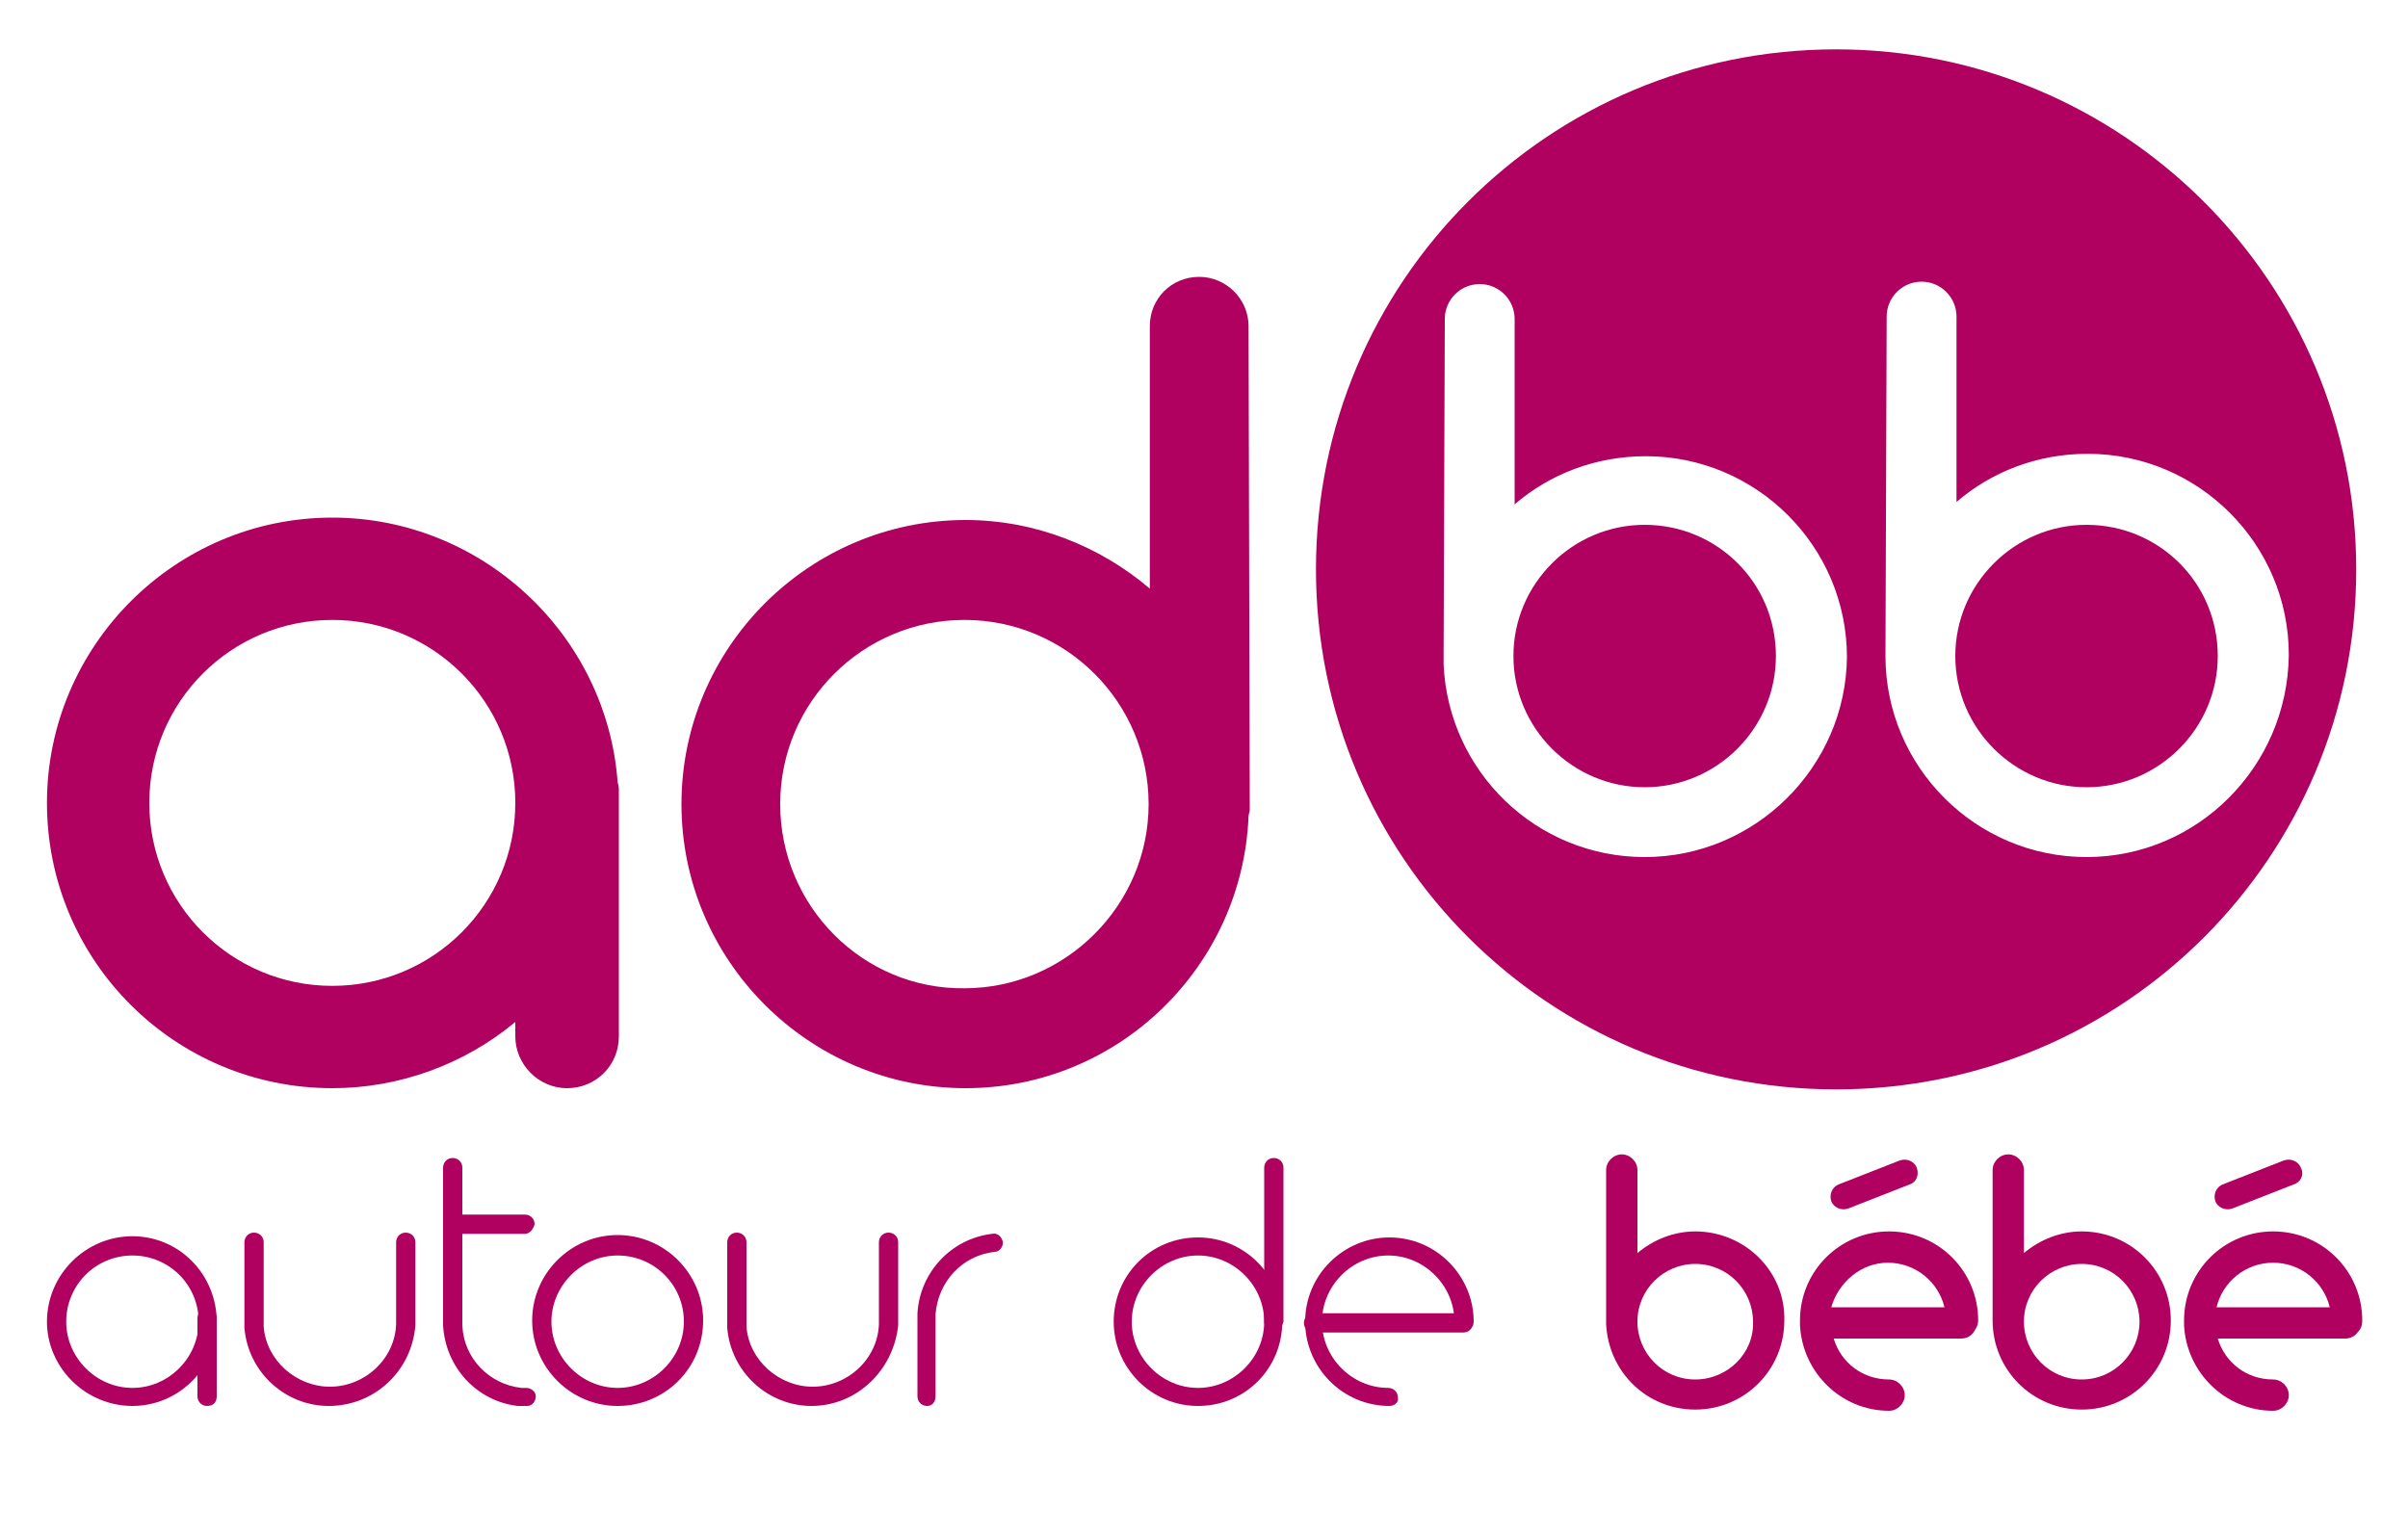 <?xml version="1.0" encoding="utf-8"?>
<!-- Generator: Adobe Illustrator 19.1.0, SVG Export Plug-In . SVG Version: 6.00 Build 0)  -->
<svg version="1.1" id="Layer_1" xmlns="http://www.w3.org/2000/svg" xmlns:xlink="http://www.w3.org/1999/xlink" x="0px" y="0px"
	 width="200px" height="127.5px" viewBox="0 0 200 127.5" enable-background="new 0 0 200 127.5" xml:space="preserve">
<g>
	<g>
		<path fill="#B00060" d="M140.8,102.3c-1.8,0-3.5,0.7-4.8,1.8l0-6.9c0-0.7-0.6-1.3-1.3-1.3l0,0c-0.7,0-1.3,0.6-1.3,1.3l0,12.5l0,0
			v0v0.1c0,0,0,0.1,0,0.2c0.2,4,3.4,7.1,7.4,7.1c4.1,0,7.4-3.3,7.4-7.4C148.3,105.6,144.9,102.3,140.8,102.3z M140.8,114.6
			c-2.7,0-4.8-2.2-4.8-4.8v0c0-2.7,2.2-4.8,4.8-4.8c2.7,0,4.8,2.2,4.8,4.8C145.7,112.4,143.5,114.6,140.8,114.6z"/>
		<path fill="#B00060" d="M164.3,109.7c0-4.1-3.3-7.4-7.4-7.4c-4.1,0-7.4,3.3-7.4,7.4c0,0,0,0.1,0,0.1c0,0,0,0,0,0.1
			c0,0,0,0.1,0,0.2c0.2,3.9,3.4,7.1,7.4,7.1c0.7,0,1.3-0.6,1.3-1.3c0-0.7-0.6-1.3-1.3-1.3c-2.2,0-4-1.4-4.6-3.4h10.6
			c0.4,0,0.8-0.2,1-0.5C164.1,110.4,164.3,110.1,164.3,109.7z M156.8,104.9c2.3,0,4.2,1.6,4.7,3.7h-9.4
			C152.7,106.5,154.6,104.9,156.8,104.9z"/>
		<path fill="#B00060" d="M196.2,109.7c0-4.1-3.3-7.4-7.4-7.4c-4.1,0-7.4,3.3-7.4,7.4c0,0,0,0.1,0,0.1c0,0,0,0,0,0.1
			c0,0,0,0.1,0,0.2c0.2,3.9,3.4,7.1,7.4,7.1c0.7,0,1.3-0.6,1.3-1.3c0-0.7-0.6-1.3-1.3-1.3c-2.2,0-4-1.4-4.6-3.4h10.6
			c0.4,0,0.8-0.2,1-0.5C196.1,110.4,196.2,110.1,196.2,109.7z M188.8,104.9c2.3,0,4.2,1.6,4.7,3.7h-9.4
			C184.6,106.5,186.5,104.9,188.8,104.9z"/>
		<path fill="#B00060" d="M172.9,102.3c-1.8,0-3.5,0.7-4.8,1.8l0-6.9c0-0.7-0.6-1.3-1.3-1.3l0,0c-0.7,0-1.3,0.6-1.3,1.3l0,12.5l0,0
			l0,0c0,4.1,3.3,7.4,7.4,7.4c4.1,0,7.4-3.3,7.4-7.4C180.3,105.6,177,102.3,172.9,102.3z M172.9,114.6c-2.7,0-4.8-2.2-4.8-4.8l0,0
			c0-2.7,2.2-4.8,4.8-4.8c2.7,0,4.8,2.2,4.8,4.8C177.7,112.4,175.6,114.6,172.9,114.6z"/>
		<g>
			<path fill="#B00060" d="M158.6,98.4l-5.1,2c-0.6,0.2-1.2-0.1-1.4-0.6c-0.2-0.6,0.1-1.2,0.6-1.4l5.1-2c0.6-0.2,1.2,0.1,1.4,0.6
				C159.4,97.6,159.2,98.2,158.6,98.4z"/>
		</g>
		<g>
			<path fill="#B00060" d="M190.5,98.4l-5.1,2c-0.6,0.2-1.2-0.1-1.4-0.6c-0.2-0.6,0.1-1.2,0.6-1.4l5.1-2c0.6-0.2,1.2,0.1,1.4,0.6
				C191.4,97.6,191.1,98.2,190.5,98.4z"/>
		</g>
	</g>
	<g>
		<path fill="#B00060" d="M43.6,102.5H38c-0.4,0-0.8-0.3-0.8-0.8c0-0.4,0.3-0.8,0.8-0.8h5.6c0.4,0,0.8,0.3,0.8,0.8
			C44.3,102.1,44,102.5,43.6,102.5z"/>
		<path fill="#B00060" d="M43.4,116.8c-0.2,0-0.4,0-0.4,0c-3.4-0.4-6-3.2-6.2-6.7c0-0.1,0-13,0-13.1c0-0.4,0.3-0.8,0.8-0.8
			c0.4,0,0.8,0.3,0.8,0.8c0,0.1,0,12.8,0,13.1c0.1,2.7,2.2,4.9,4.9,5.2c0.1,0,0.2,0,0.4,0c0.4,0,0.8,0.3,0.8,0.7
			c0,0.4-0.3,0.8-0.7,0.8C43.5,116.8,43.4,116.8,43.4,116.8z"/>
		<path fill="#B00060" d="M51.3,116.8c-3.9,0-7.1-3.2-7.1-7.1c0-3.9,3.2-7.1,7.1-7.1c3.9,0,7.1,3.2,7.1,7.1
			C58.4,113.7,55.2,116.8,51.3,116.8z M51.3,104.3c-3,0-5.5,2.5-5.5,5.5c0,3,2.5,5.5,5.5,5.5c3,0,5.5-2.5,5.5-5.5
			C56.8,106.7,54.3,104.3,51.3,104.3z"/>
		<path fill="#B00060" d="M67.4,116.8c-3.6,0-6.7-2.8-7-6.5c0-0.2,0-7,0-7.1c0-0.4,0.3-0.8,0.8-0.8c0.4,0,0.8,0.3,0.8,0.8
			c0,0.6,0,6.7,0,7c0.2,2.8,2.7,5,5.5,5c2.9,0,5.4-2.3,5.5-5.2c0-0.2,0-6.5,0-6.8c0-0.4,0.3-0.8,0.8-0.8c0.4,0,0.8,0.3,0.8,0.8
			c0,0.1,0,6.7,0,6.9C74.2,113.9,71.1,116.8,67.4,116.8z"/>
		<path fill="#B00060" d="M27.3,116.8c-3.6,0-6.7-2.8-7-6.5c0-0.2,0-7,0-7.1c0-0.4,0.3-0.8,0.8-0.8c0.4,0,0.8,0.3,0.8,0.8
			c0,0.6,0,6.7,0,7c0.2,2.8,2.7,5,5.5,5c2.9,0,5.4-2.3,5.5-5.2c0-0.2,0-6.4,0-6.8c0-0.4,0.3-0.8,0.8-0.8c0.4,0,0.8,0.3,0.8,0.8
			c0,0.1,0,6.7,0,6.9C34.2,113.9,31.1,116.8,27.3,116.8z"/>
		<g>
			<path fill="#B00060" d="M11,116.8c-3.9,0-7.1-3.2-7.1-7c0-3.9,3.2-7.1,7.1-7.1c3.9,0,7,3.2,7,7.1C18,113.7,14.8,116.8,11,116.8z
				 M11,104.3c-3.1,0-5.5,2.5-5.5,5.5c0,3,2.5,5.5,5.5,5.5c3,0,5.5-2.5,5.5-5.5C16.5,106.7,14,104.3,11,104.3z"/>
			<path fill="#B00060" d="M17.2,116.8c-0.4,0-0.8-0.3-0.8-0.8v-6.5c0-0.4,0.3-0.8,0.8-0.8c0.4,0,0.8,0.3,0.8,0.8v6.5
				C18,116.5,17.7,116.8,17.2,116.8z"/>
		</g>
		<path fill="#B00060" d="M77,116.8c-0.4,0-0.8-0.3-0.8-0.8c0-0.1,0-6.8,0-6.9c0.2-3.4,2.8-6.2,6.2-6.6c0.4-0.1,0.8,0.2,0.9,0.7
			c0,0.4-0.3,0.8-0.7,0.8c-2.7,0.3-4.7,2.5-4.9,5.2c0,0.2,0,6.5,0,6.8C77.7,116.5,77.4,116.8,77,116.8z"/>
	</g>
	<g>
		<g>
			<path fill="#B00060" d="M99.5,116.8c-3.9,0-7-3.2-7-7c0-3.9,3.1-7,7-7c3.9,0,7,3.2,7,7C106.5,113.7,103.4,116.8,99.5,116.8z
				 M99.5,104.3c-3,0-5.5,2.5-5.5,5.5c0,3,2.5,5.5,5.5,5.5c3,0,5.5-2.5,5.5-5.5C105,106.8,102.5,104.3,99.5,104.3z"/>
			<path fill="#B00060" d="M105.8,110.6L105.8,110.6c-0.4,0-0.8-0.3-0.8-0.8l0-12.8c0-0.4,0.3-0.8,0.8-0.8h0c0.4,0,0.8,0.3,0.8,0.8
				l0,12.8C106.5,110.2,106.2,110.6,105.8,110.6z"/>
		</g>
		<g>
			<path fill="#B00060" d="M115.4,116.8c-3.9,0-7-3.2-7-7c0-3.9,3.2-7,7-7c3.9,0,7,3.2,7,7c0,0.4-0.3,0.8-0.8,0.8
				c-0.4,0-0.8-0.3-0.8-0.8c0-3-2.5-5.5-5.5-5.5c-3,0-5.5,2.5-5.5,5.5c0,3,2.5,5.5,5.5,5.5c0.4,0,0.8,0.3,0.8,0.8
				C116.2,116.5,115.8,116.8,115.4,116.8z"/>
			<path fill="#B00060" d="M121.5,110.7h-12.4c-0.4,0-0.8-0.3-0.8-0.8c0-0.4,0.3-0.8,0.8-0.8h12.4c0.4,0,0.8,0.3,0.8,0.8
				C122.3,110.4,122,110.7,121.5,110.7z"/>
		</g>
	</g>
	<g>
		<path fill="#B00060" d="M27.6,43C14.5,43,3.9,53.7,3.9,66.7c0,13.1,10.6,23.7,23.7,23.7c5.6,0,11-2,15.2-5.5v1.2
			c0,2.3,1.9,4.3,4.3,4.3c2.4,0,4.3-1.9,4.3-4.3V65.8c0-0.3,0-0.5-0.1-0.8C50.4,52.7,40,43,27.6,43z M27.6,81.9
			c-8.4,0-15.2-6.8-15.2-15.2c0-8.4,6.8-15.2,15.2-15.2c8.4,0,15.2,6.8,15.2,15.2C42.8,75.1,36,81.9,27.6,81.9z"/>
		<path fill="#B00060" d="M56.6,66.8c0,13,10.6,23.6,23.6,23.6c12.7,0,23-10.1,23.5-22.6c0-0.2,0.1-0.3,0.1-0.5v-0.5v0v0l-0.1-39.7
			c0-2.3-1.9-4.1-4.1-4.1h0c-2.3,0-4.1,1.8-4.1,4.1l0,21.8c-4.1-3.5-9.5-5.7-15.3-5.7C67.2,43.2,56.6,53.8,56.6,66.8z M64.8,66.8
			c0-8.5,6.9-15.3,15.3-15.3c8.5,0,15.3,6.9,15.3,15.3v0c0,8.4-6.9,15.3-15.3,15.3C71.7,82.2,64.8,75.3,64.8,66.8z"/>
		<path fill="#B00060" d="M152.5,4.1c-23.9,0-43.2,19.3-43.2,43.2c0,23.9,19.3,43.2,43.2,43.2s43.2-19.3,43.2-43.2
			C195.7,23.4,176.3,4.1,152.5,4.1z M136.6,71.2c-9,0-16.3-7.1-16.7-16c0-0.1,0-0.2,0-0.3v-0.3v0v0l0.1-28.1c0-1.6,1.3-2.9,2.9-2.9
			h0c1.6,0,2.9,1.3,2.9,2.9l0,15.4c2.9-2.5,6.7-4,10.9-4c9.2,0,16.7,7.5,16.7,16.7C153.3,63.7,145.8,71.2,136.6,71.2z M173.3,71.2
			c-9.2,0-16.7-7.5-16.7-16.7v0l0.1-28.2c0-1.6,1.3-2.9,2.9-2.9h0c1.6,0,2.9,1.3,2.9,2.9l0,15.4c2.9-2.5,6.7-4,10.9-4
			c9.2,0,16.7,7.5,16.7,16.7C190,63.7,182.5,71.2,173.3,71.2z"/>
		<path fill="#B00060" d="M173.3,43.6c-6,0-10.9,4.9-10.9,10.9c0,6,4.9,10.9,10.9,10.9c6,0,10.9-4.9,10.9-10.9
			C184.2,48.4,179.3,43.6,173.3,43.6z"/>
		<path fill="#B00060" d="M136.6,43.6c-6,0-10.9,4.9-10.9,10.9v0c0,6,4.9,10.9,10.9,10.9c6,0,10.9-4.9,10.9-10.9
			C147.5,48.4,142.6,43.6,136.6,43.6z"/>
	</g>
</g>
</svg>
